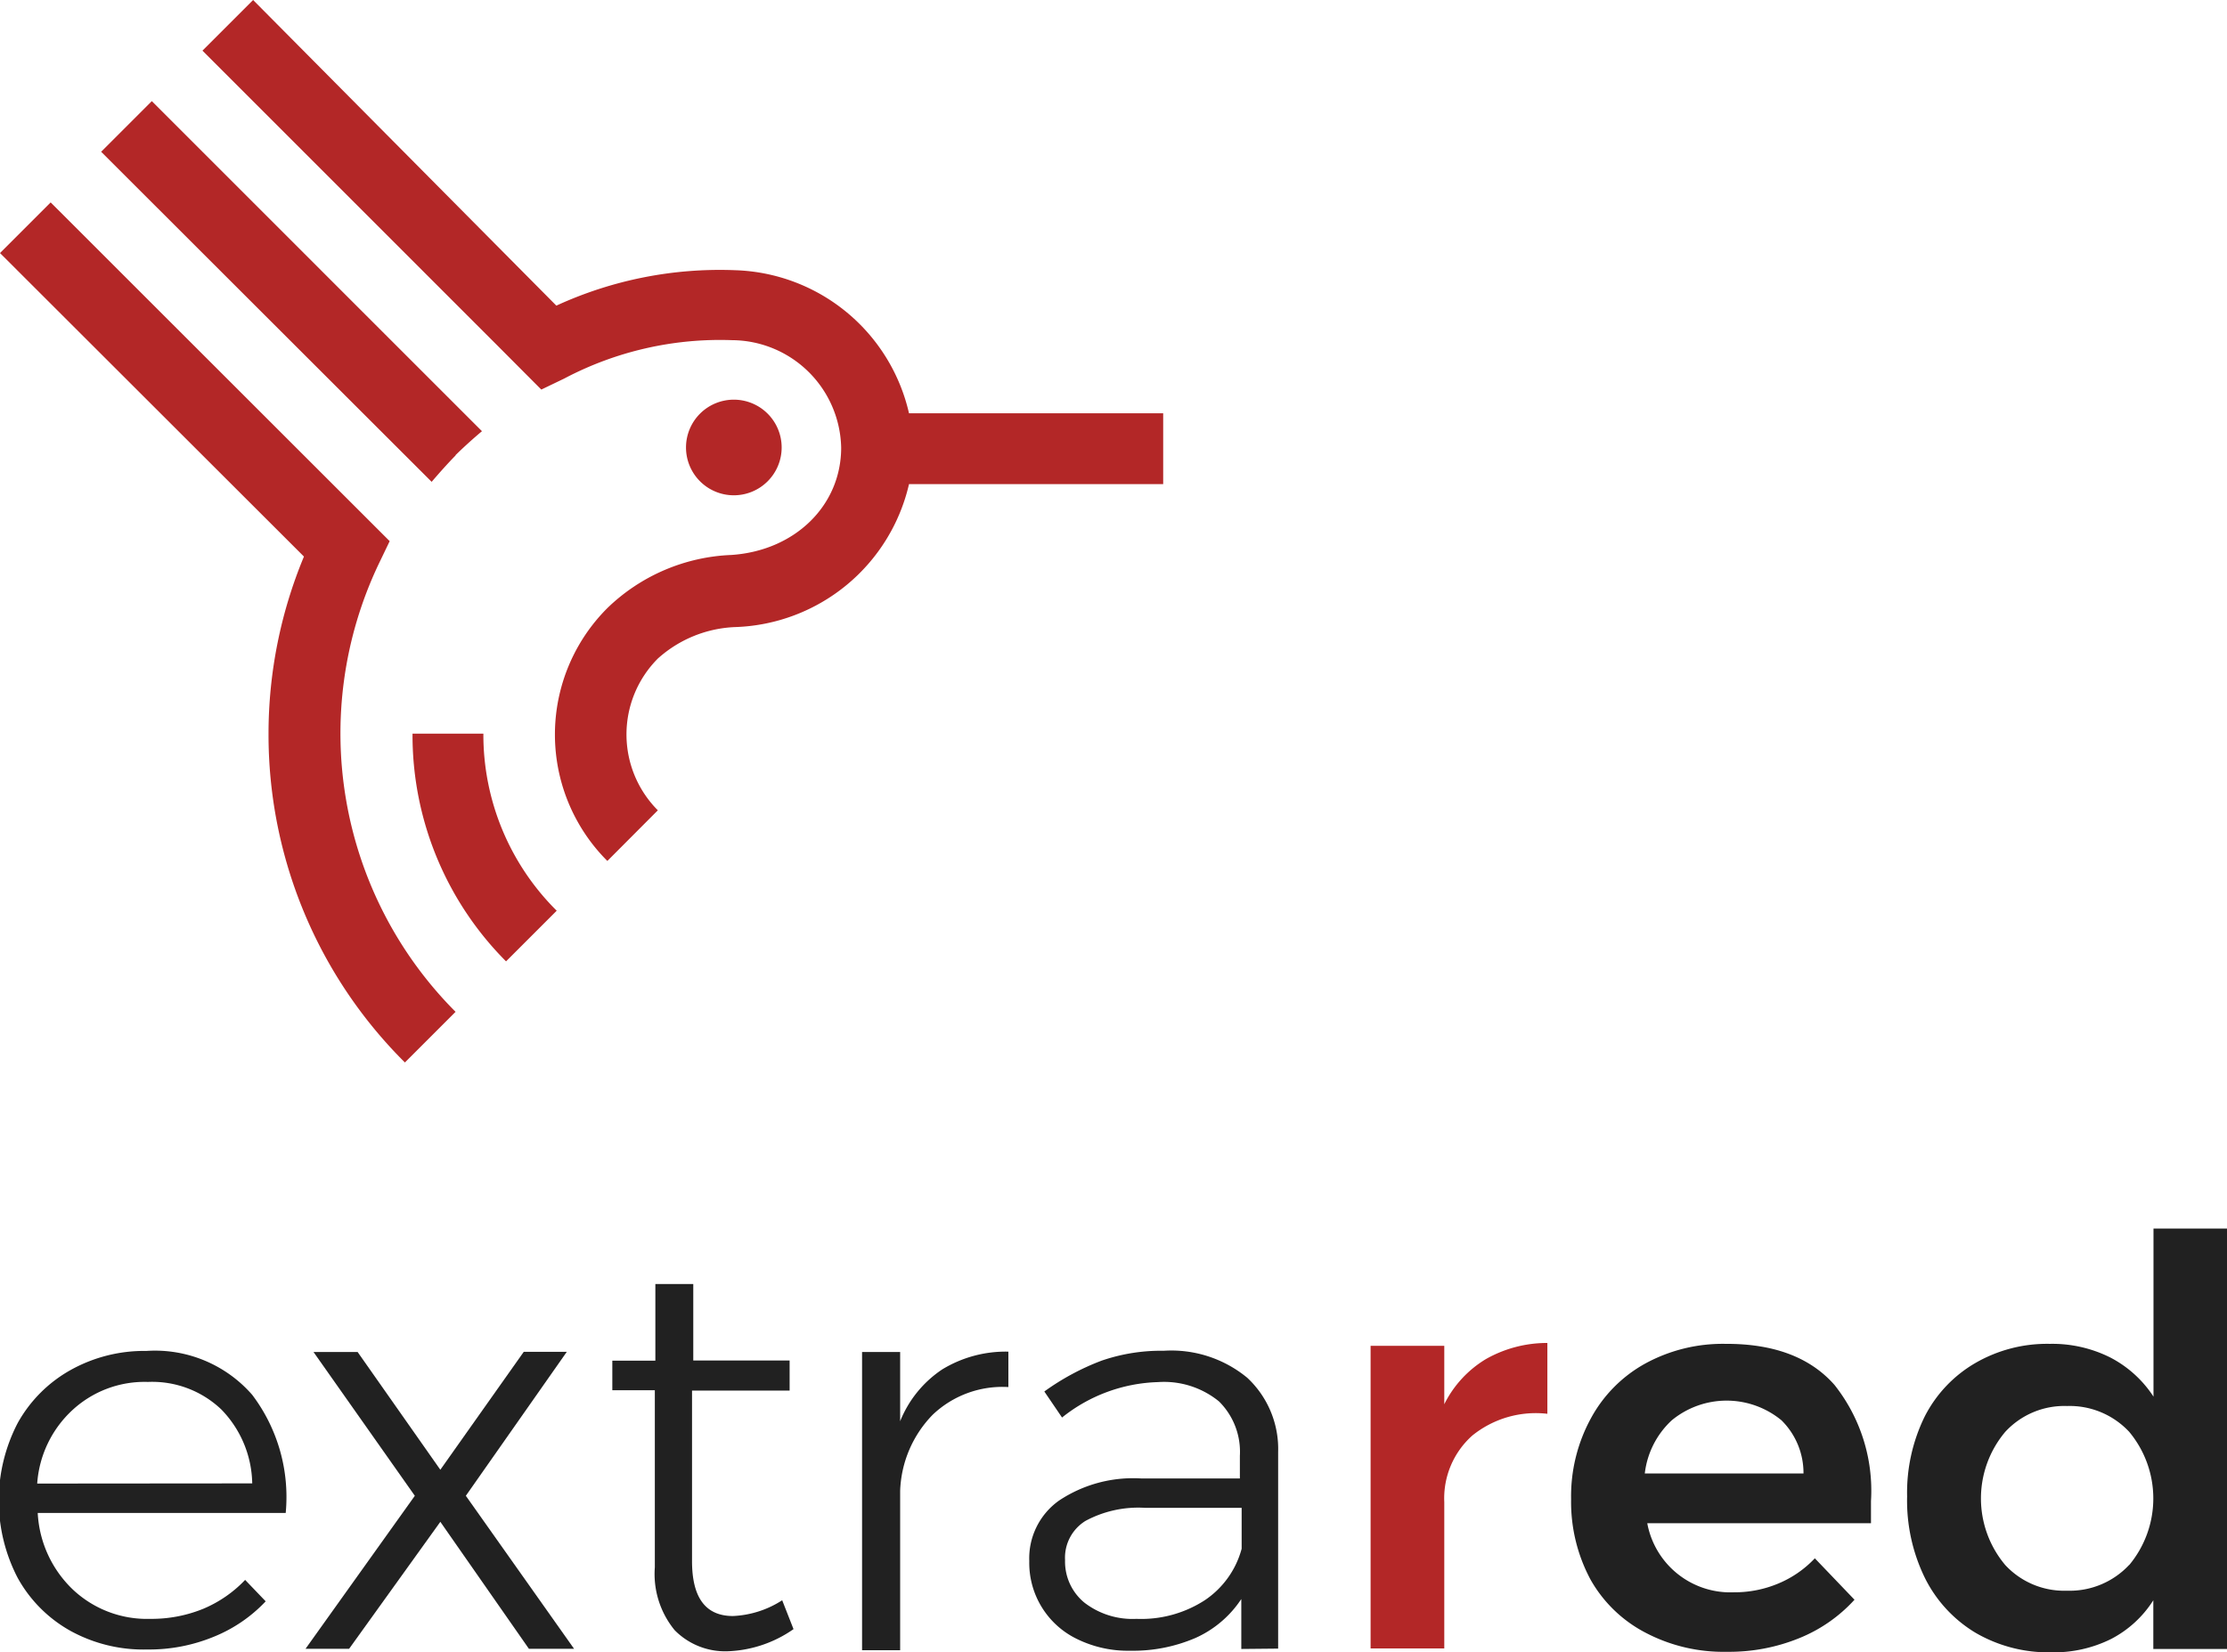<svg xmlns="http://www.w3.org/2000/svg" viewBox="0 0 125.73 93.31" preserveAspectRatio="xMinYMid"><defs><style>.cls-1{fill:#212121;}.cls-2{fill:#b32727;}</style></defs><title>Asset 104</title><g id="Layer_2" data-name="Layer 2"><g id="Layer_1-2" data-name="Layer 1"><path class="cls-1" d="M14.24,78.77a9.56,9.56,0,0,1,1.89,6.67h-14a6.43,6.43,0,0,0,2,4.34,6.1,6.1,0,0,0,4.35,1.64,7.72,7.72,0,0,0,3-.57,7,7,0,0,0,2.36-1.63L15,90.43a8.29,8.29,0,0,1-2.93,2,9.58,9.58,0,0,1-3.76.72A8.55,8.55,0,0,1,4,92.11a7.67,7.67,0,0,1-3-3,9.48,9.48,0,0,1,0-8.75,7.72,7.72,0,0,1,3-3,8.53,8.53,0,0,1,4.26-1.07A7.28,7.28,0,0,1,14.24,78.77Zm0,5a6.13,6.13,0,0,0-1.75-4.18,5.66,5.66,0,0,0-4.14-1.55A6,6,0,0,0,4.1,79.62a6.23,6.23,0,0,0-2,4.16Z"/><path class="cls-1" d="M17.7,76.35h2.49L24.86,83l4.71-6.66H32l-5.7,8.13,6.11,8.64H29.86l-5-7.17-5.15,7.17H17.25l6.17-8.64Z"/><path class="cls-1" d="M44.8,92a6.9,6.9,0,0,1-3.71,1.25,4,4,0,0,1-3-1.19,5,5,0,0,1-1.12-3.55v-10h-2.4l0-1.67h2.43V72.51h2.14v4.32l5.44,0v1.7H39.07v9.63c0,2.07.77,3.1,2.31,3.1a5.56,5.56,0,0,0,2.78-.89Z"/><path class="cls-1" d="M53.2,77.33a6.89,6.89,0,0,1,3.73-1v2a5.71,5.71,0,0,0-4.27,1.56,6.47,6.47,0,0,0-1.84,4.3v9H48.67V76.35h2.15v3.91A6.35,6.35,0,0,1,53.2,77.33Z"/><path class="cls-1" d="M70.08,93.12l0-2.82a6.06,6.06,0,0,1-2.59,2.2,8.92,8.92,0,0,1-3.68.72,6.53,6.53,0,0,1-3-.66,4.77,4.77,0,0,1-2.7-4.4,4,4,0,0,1,1.68-3.42,7.54,7.54,0,0,1,4.62-1.25H70V82.21a4,4,0,0,0-1.18-3.07,4.91,4.91,0,0,0-3.45-1.09,9.07,9.07,0,0,0-5.41,2l-1-1.47a13.93,13.93,0,0,1,3.23-1.74,10.32,10.32,0,0,1,3.52-.56,6.73,6.73,0,0,1,4.7,1.52A5.49,5.49,0,0,1,72.16,82l0,11.1ZM68,90.38a5.08,5.08,0,0,0,2.1-2.92V85.15H64.64a6.29,6.29,0,0,0-3.36.74,2.44,2.44,0,0,0-1.15,2.21,3,3,0,0,0,1.1,2.41,4.45,4.45,0,0,0,2.93.91A6.6,6.6,0,0,0,68,90.38Z"/><path class="cls-2" d="M83.89,76.75a7,7,0,0,1,3.47-.91v4a5.7,5.7,0,0,0-4.24,1.23,4.75,4.75,0,0,0-1.58,3.76v8.26H77.38V76h4.16v3.3A6.18,6.18,0,0,1,83.89,76.75Z"/><path class="cls-1" d="M103.57,78.21a9.61,9.61,0,0,1,2.06,6.56c0,.55,0,1,0,1.25H93a4.77,4.77,0,0,0,4.89,3.9,6.37,6.37,0,0,0,2.52-.5A6,6,0,0,0,102.46,88l2.24,2.34a8.55,8.55,0,0,1-3.12,2.17,10.48,10.48,0,0,1-4.08.77,9.45,9.45,0,0,1-4.62-1.09,7.57,7.57,0,0,1-3.09-3,9.28,9.28,0,0,1-1.09-4.53,9.18,9.18,0,0,1,1.11-4.55A7.74,7.74,0,0,1,92.89,77a9.12,9.12,0,0,1,4.52-1.11Q101.51,75.87,103.57,78.21Zm-1.75,5a4.18,4.18,0,0,0-1.24-3,4.87,4.87,0,0,0-6.2,0,4.85,4.85,0,0,0-1.52,3Z"/><path class="cls-1" d="M125.73,69.38V93.12h-4.16V90.37a6.19,6.19,0,0,1-2.39,2.19,7.25,7.25,0,0,1-3.37.75,8.18,8.18,0,0,1-4.27-1.1,7.51,7.51,0,0,1-2.87-3.11,9.94,9.94,0,0,1-1-4.59,9.75,9.75,0,0,1,1-4.53,7.35,7.35,0,0,1,2.84-3,8.08,8.08,0,0,1,4.21-1.09,7.31,7.31,0,0,1,3.42.77,6.46,6.46,0,0,1,2.44,2.21V69.38Zm-5.52,19a5.88,5.88,0,0,0,0-7.52,4.6,4.6,0,0,0-3.51-1.46,4.54,4.54,0,0,0-3.49,1.46,5.84,5.84,0,0,0,0,7.52,4.54,4.54,0,0,0,3.49,1.45A4.59,4.59,0,0,0,120.21,88.37Z"/><path class="cls-2" d="M15.16,41.43a26.05,26.05,0,0,1,2-10L0,14.29l2.86-2.86L22,30.56l-.62,1.29a22.27,22.27,0,0,0,4.34,25.29L22.86,60A26.11,26.11,0,0,1,15.16,41.43ZM28.57,54.29l2.86-2.86a14,14,0,0,1-4.14-10h-4A18.09,18.09,0,0,0,28.57,54.29ZM11.43,2.86,28.12,19.55,30.56,22l1.29-.62a18.82,18.82,0,0,1,9.48-2.17,6.2,6.2,0,0,1,6.16,6.07c0,3.27-2.61,5.82-6.2,6.06a10.66,10.66,0,0,0-7,3,10.09,10.09,0,0,0,0,14.28l2.85-2.86a6.07,6.07,0,0,1,0-8.57,6.93,6.93,0,0,1,4.42-1.78,10.42,10.42,0,0,0,9.76-8.07H65.67v-4H51.32a10.4,10.4,0,0,0-9.79-8.08,22.09,22.09,0,0,0-10.12,2L14.29,0Zm27.3,22.41a2.7,2.7,0,1,0,2.7-2.7A2.7,2.7,0,0,0,38.73,25.27Zm-13,.44c-.48.49-.93,1-1.36,1.5L5.71,8.57,8.57,5.71,27.21,24.35C26.7,24.78,26.2,25.23,25.71,25.71Z"/></g></g></svg>
